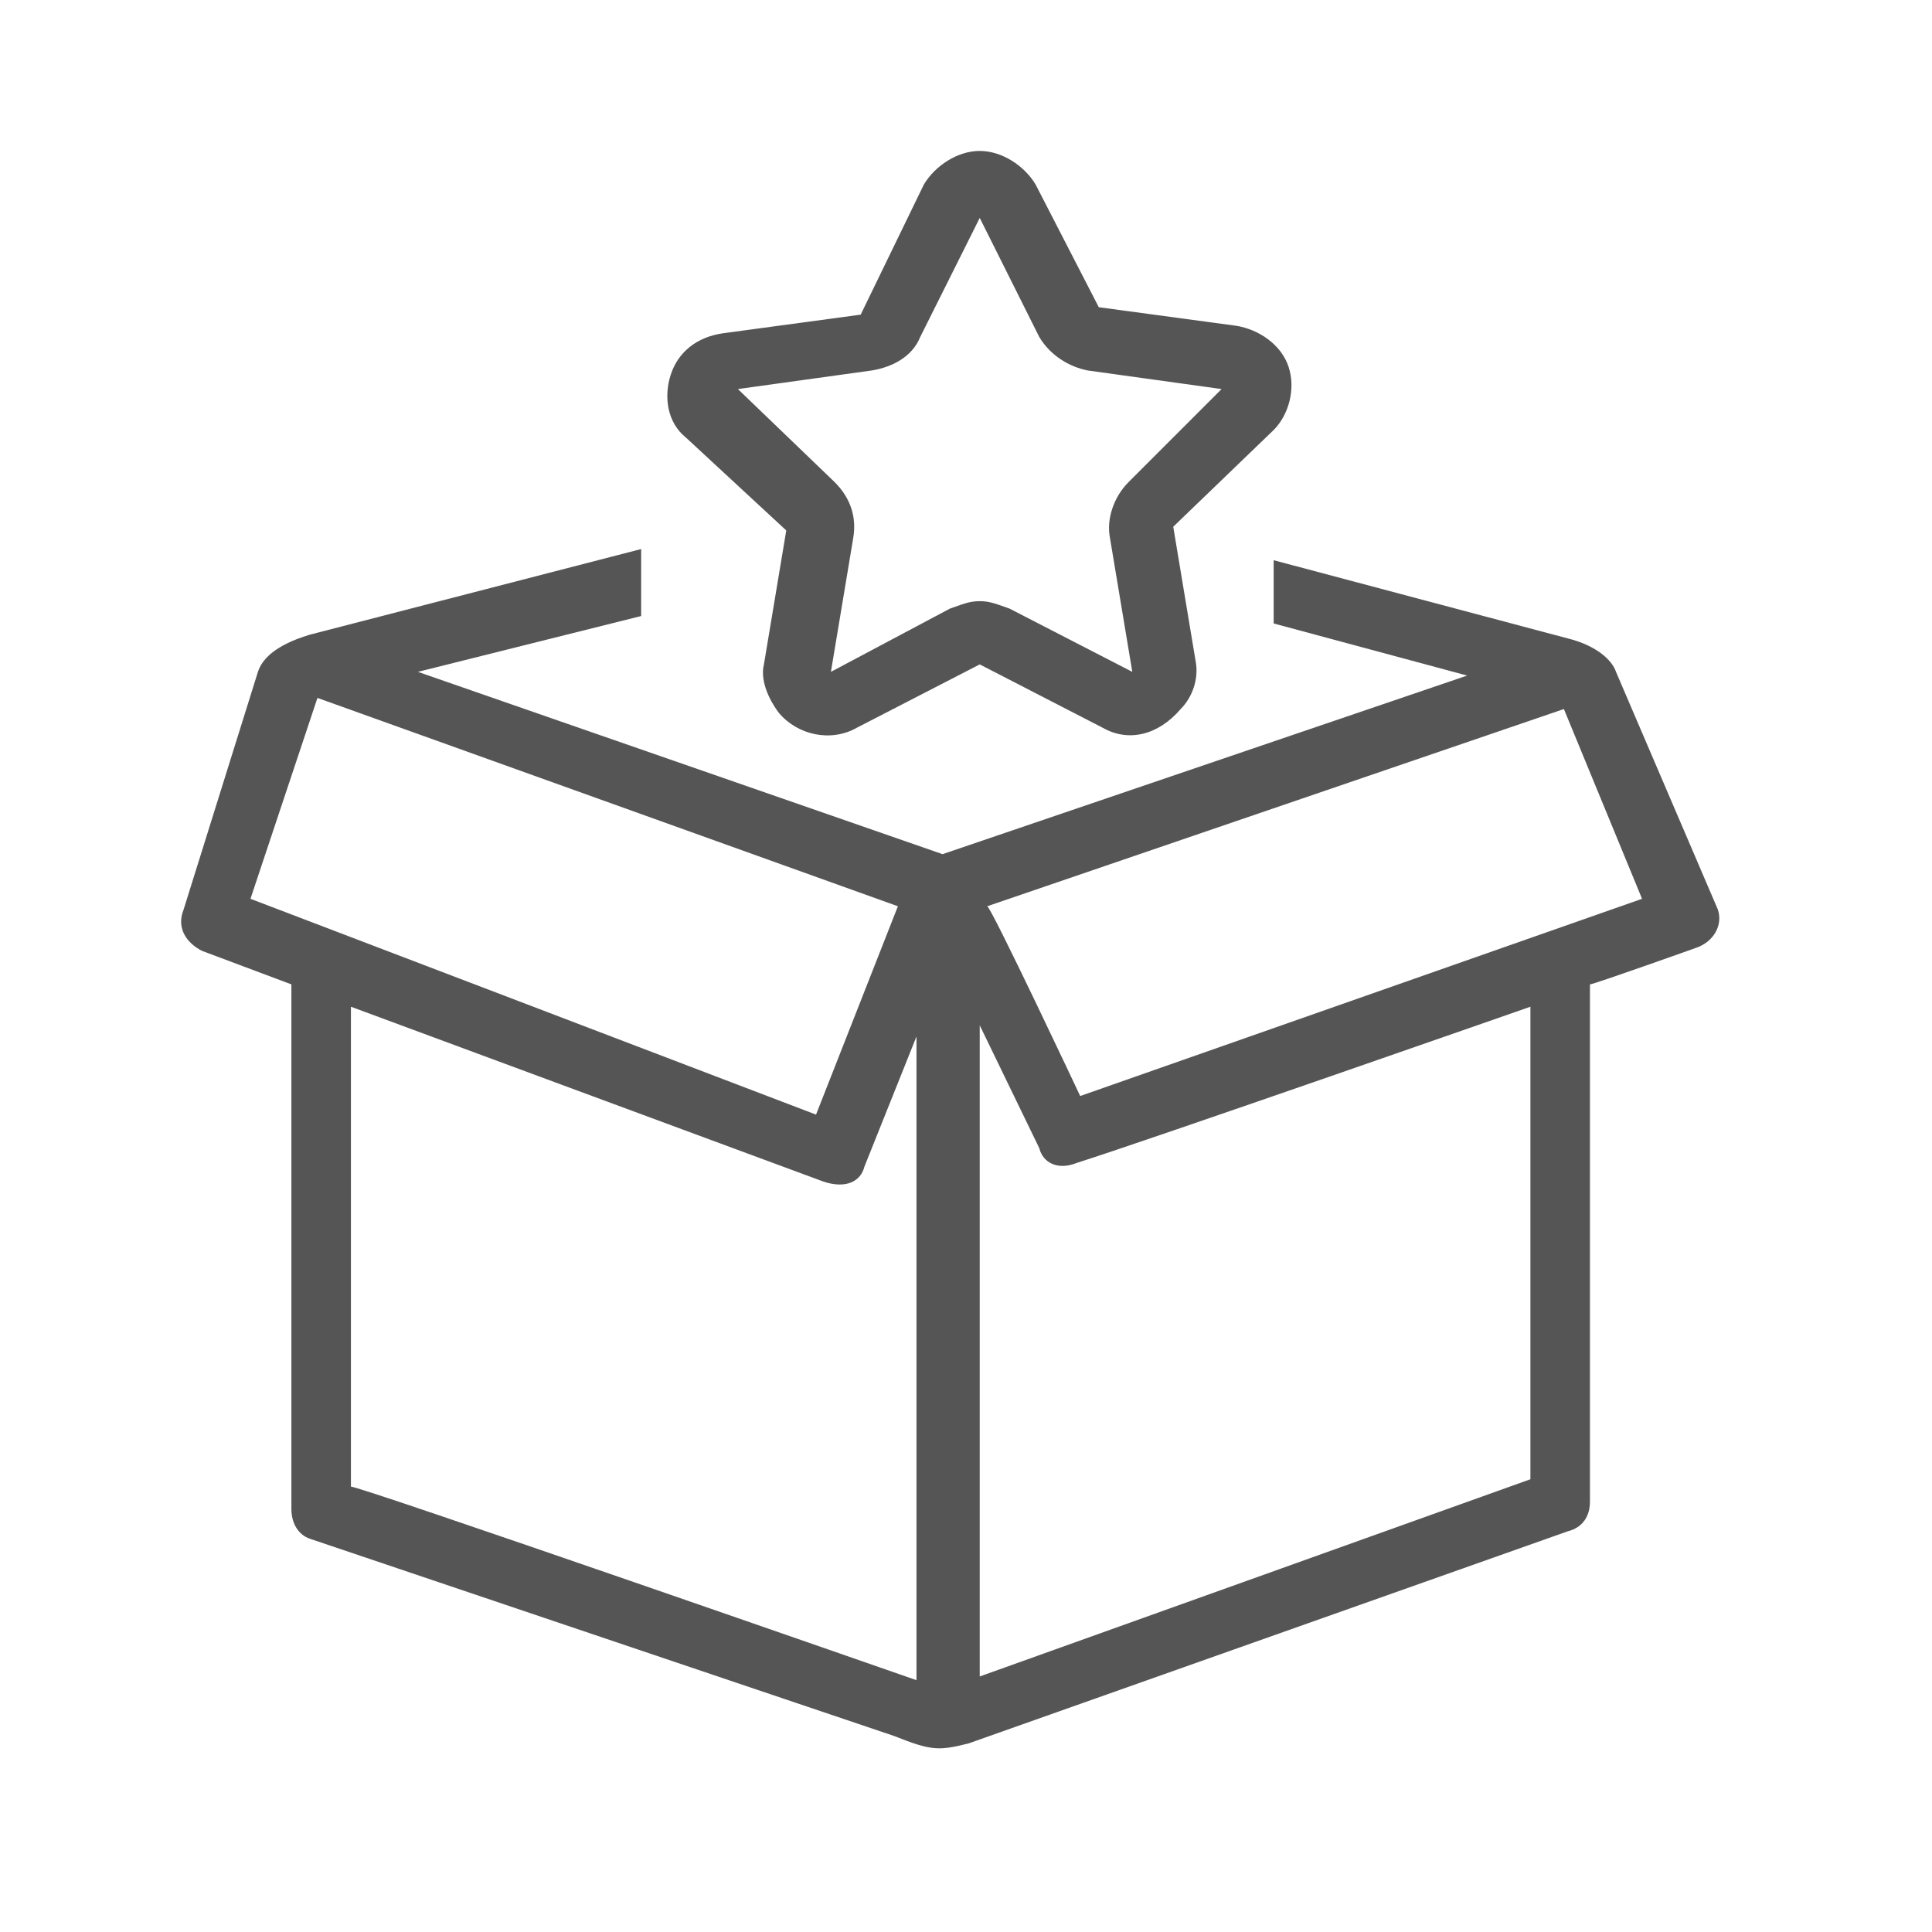 <?xml version="1.0" encoding="UTF-8"?>
<svg width="64px" height="64px" viewBox="0 0 64 64" version="1.1" xmlns="http://www.w3.org/2000/svg" xmlns:xlink="http://www.w3.org/1999/xlink">
    <!-- Generator: Sketch 55.1 (78136) - https://sketchapp.com -->
    <title>Combined Shape</title>
    <desc>Created with Sketch.</desc>
    <g id="Page-1" stroke="none" stroke-width="1" fill="none" fill-rule="evenodd">
        <g id="NewFurnitop" transform="translate(-907, -599)" fill="#555555" fill-rule="nonzero">
            <g id="delivery32x32" transform="translate(699, 594)">
                <g id="Слой_2" transform="translate(0, 4)">
                    <g id="Group">
                        <g id="Group-28" transform="translate(0.181, 0.361)">
                            <g id="akcii" transform="translate(213.819, 5.639)">
                                <path d="M29.783,31.307 L48.395,24.774 L45.806,18.488 L26.702,25.021 C26.825,25.021 29.783,31.307 29.783,31.307 Z M44.697,44.002 L44.697,28.349 C44.697,28.349 32.002,32.786 29.66,33.526 C29.044,33.772 28.551,33.526 28.427,33.033 L26.455,28.965 L26.455,50.535 L44.697,44.002 L44.697,44.002 Z M24.36,50.658 L24.36,29.335 L22.634,33.649 C22.511,34.142 22.018,34.388 21.278,34.142 C18.937,33.279 5.625,28.349 5.625,28.349 L5.625,44.249 C5.625,44.126 24.36,50.658 24.36,50.658 Z M2.297,24.774 L21.032,31.923 L23.744,25.021 L4.516,18.119 C4.516,18.119 2.297,24.774 2.297,24.774 Z M50.86,25.021 C51.106,25.514 50.86,26.13 50.244,26.377 C50.244,26.377 50.244,26.377 50.244,26.377 C50.244,26.377 46.792,27.609 46.669,27.609 L46.669,44.742 C46.669,45.235 46.423,45.605 45.93,45.728 L26.085,52.753 C25.099,53 24.853,53 23.62,52.507 L4.269,45.974 C3.899,45.851 3.653,45.481 3.653,44.988 L3.653,27.609 L0.695,26.5 C0.202,26.253 -0.168,25.76 0.078,25.144 L2.544,17.256 C2.667,16.886 3.037,16.393 4.269,16.023 L15.239,13.188 L15.239,15.407 L7.844,17.256 L25.223,23.295 L42.602,17.379 L36.192,15.653 L36.192,13.558 L45.93,16.147 C46.916,16.393 47.409,16.886 47.532,17.256 L50.86,25.021 L50.86,25.021 Z M26.455,14.914 C26.825,14.914 27.071,15.037 27.441,15.16 L31.509,17.256 L30.769,12.819 C30.646,12.202 30.892,11.463 31.385,10.97 L34.467,7.888 L30.03,7.272 C29.413,7.149 28.797,6.779 28.427,6.163 L26.455,2.219 L24.483,6.163 C24.237,6.779 23.62,7.149 22.881,7.272 L18.444,7.888 L21.648,10.97 C22.141,11.463 22.388,12.079 22.265,12.819 L21.525,17.256 L25.469,15.16 C25.839,15.037 26.085,14.914 26.455,14.914 Z M30.523,19.105 L26.455,17.009 L22.388,19.105 C21.525,19.598 20.416,19.351 19.799,18.612 C19.43,18.119 19.183,17.502 19.306,17.009 L20.046,12.572 L16.718,9.491 C16.102,8.998 15.978,8.135 16.225,7.395 C16.471,6.656 17.088,6.163 17.951,6.04 L22.511,5.423 L24.606,1.109 C24.976,0.493 25.716,0 26.455,0 C27.195,0 27.934,0.493 28.304,1.109 L30.399,5.177 L34.96,5.793 C35.699,5.916 36.439,6.409 36.685,7.149 C36.932,7.888 36.685,8.751 36.192,9.244 L32.865,12.449 L33.604,16.886 C33.727,17.502 33.481,18.119 33.111,18.488 C32.371,19.351 31.385,19.598 30.523,19.105 L30.523,19.105 Z" id="Shape"></path>
                            </g>
                        </g>
                    </g>
                </g>
            </g>
        </g>
    </g>
</svg>